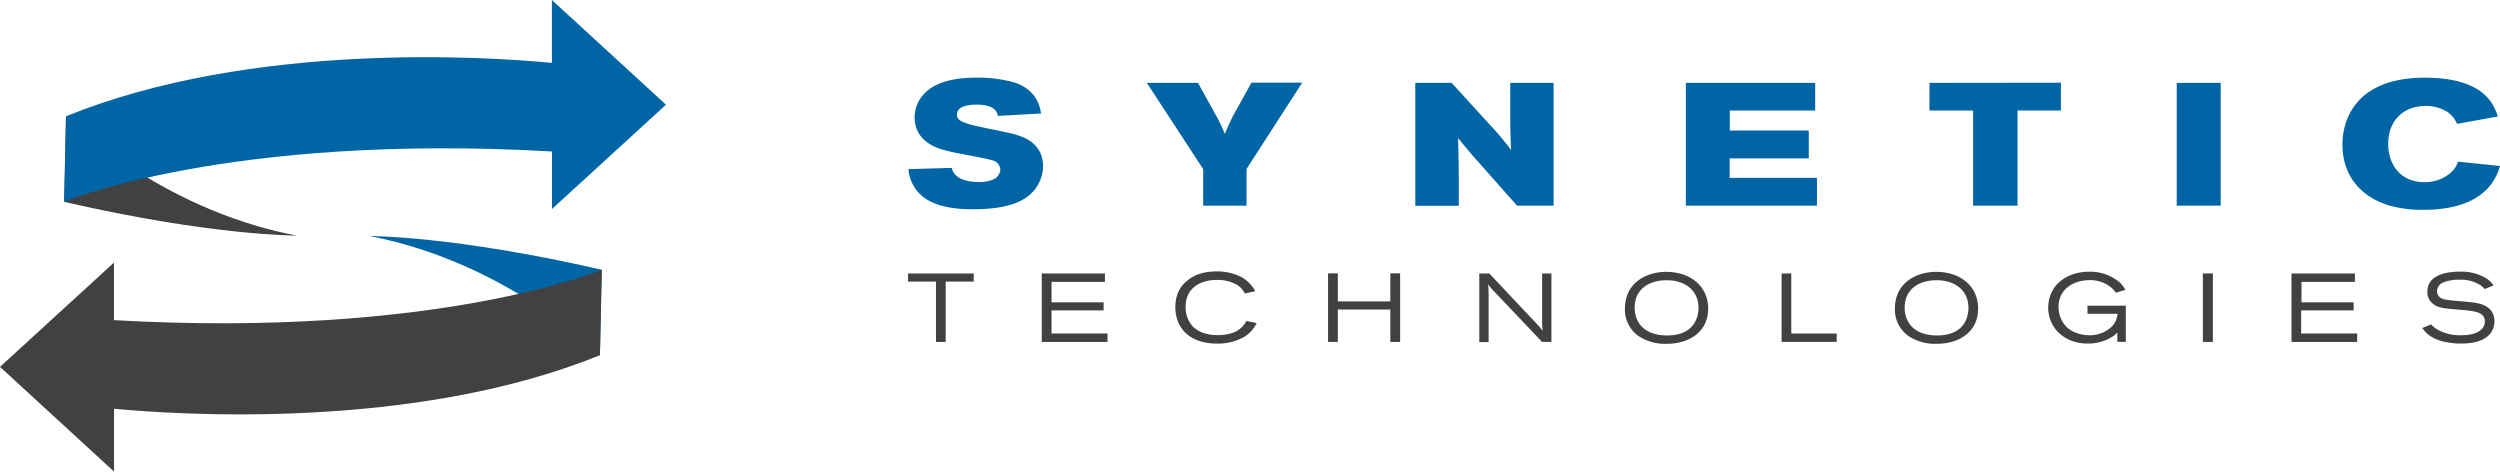 <svg id="Layer_1" data-name="Layer 1" xmlns="http://www.w3.org/2000/svg" viewBox="0 0 749.14 141.31"><path d="M305.66,269.2a2.1,2.1,0,0,0,.41,1.3c.89,1.15,4.59,2,6.62,2.39,2.5.58,5.06,1.05,7.56,1.62a26.07,26.07,0,0,1,4.74,1.3c4.89,1.83,6.46,5.47,6.46,8.81a11.47,11.47,0,0,1-1.93,6.3c-3.07,4.64-9.27,6.67-19.17,6.67-3.7,0-11.05-.31-15.37-4.17a11.8,11.8,0,0,1-3.86-7.86l13-.37c.46,2.4,2.91,4.22,8.12,4.22a10.27,10.27,0,0,0,4.59-.88,3.53,3.53,0,0,0,1.82-2.82,3.07,3.07,0,0,0-2.45-2.81c-1.61-.52-9.9-2-11.72-2.4a38.06,38.06,0,0,1-4.22-1.14c-1.4-.53-7.29-2.61-7.29-9.33a10.33,10.33,0,0,1,3-7.19c4.11-4.27,11.51-4.69,15.57-4.69a40.12,40.12,0,0,1,11.21,1.41c6.87,2.19,7.76,7.34,8.12,9.32l-12.92.73c-.31-1.2-.94-3.38-6.46-3.38C309.72,266.23,305.66,266.49,305.66,269.2Z" transform="translate(-18.9 -234.88)" style="fill:#0065a4"/><path d="M377.88,259.71,384,270.76c.94,1.93,1.1,2.24,1.93,4.22.88-2,1.09-2.6,2.24-5l5.73-10.32h15.21l-16.67,25.85V296.5h-13V285.56l-16.88-25.85Z" transform="translate(-18.9 -234.88)" style="fill:#0065a4"/><path d="M443,259.71h10.89l11.31,12.4a81.46,81.46,0,0,1,6.51,7.72c-.21-5.06-.26-6.83-.26-11.78v-8.34h13V296.5H473.48L460,281.28c-1.88-2.18-2.5-3-4.17-5,.16,6.36.16,7.76.21,12.45v7.82H443Z" transform="translate(-18.9 -234.88)" style="fill:#0065a4"/><path d="M562.83,259.71V268H537.25v6h23.66v8.34H537.2v5.83h26.16v8.34H524.07V259.71Z" transform="translate(-18.9 -234.88)" style="fill:#0065a4"/><path d="M636.46,259.66V268h-13V296.5H610.15V268H597.07v-8.29Z" transform="translate(-18.9 -234.88)" style="fill:#0065a4"/><path d="M684.34,259.71V296.5H671.17V259.71Z" transform="translate(-18.9 -234.88)" style="fill:#0065a4"/><path d="M734.54,278.11c0,5.57,3.28,11.35,10.83,11.35a11.78,11.78,0,0,0,7.45-2.45,7.85,7.85,0,0,0,2.66-3.69l12.56,1.3A17,17,0,0,1,766,289.2c-4.33,6.67-12.76,8.55-20.84,8.55a35.64,35.64,0,0,1-10.52-1.36c-7.55-2.34-13.81-8.13-13.81-18.23,0-7.14,3.75-20,24.7-20,17.87,0,20.68,8.13,21.88,11.62L755.17,272a8.17,8.17,0,0,0-3.08-3.7,12.17,12.17,0,0,0-6.3-1.67C739.85,266.59,734.54,270.29,734.54,278.11Z" transform="translate(-18.9 -234.88)" style="fill:#0065a4"/><path d="M291,316.82h19.68v2.44h-8.4v18.08h-2.91V319.26H291Z" transform="translate(-18.9 -234.88)" style="fill:#414142"/><path d="M331.07,316.82H350v2.53H334v6.13h15.61v2.41H334v6.92h16.77v2.53H331.07Z" transform="translate(-18.9 -234.88)" style="fill:#414142"/><path d="M395.46,331.7a9.88,9.88,0,0,1-3.63,4.07,16,16,0,0,1-8.26,2.07c-8.34,0-12.47-4.8-12.47-10.91,0-4.85,2.41-7.09,3.81-8.13.87-.7,3.31-2.59,8.57-2.59a15.7,15.7,0,0,1,7.82,1.92,11,11,0,0,1,3.75,4l-3.14.7a6.32,6.32,0,0,0-2.23-2.53,11.63,11.63,0,0,0-6.08-1.54c-4.88,0-9.42,2.29-9.42,8.08a8.55,8.55,0,0,0,2.12,5.84c1.4,1.43,3.78,2.62,7.47,2.62,3.17,0,5.3-.79,6.54-1.78a6.85,6.85,0,0,0,2.07-2.47Z" transform="translate(-18.9 -234.88)" style="fill:#414142"/><path d="M416.86,316.79h2.93v8.4h15.73v-8.4h2.94v20.55h-2.94v-9.71H419.79v9.71h-2.93Z" transform="translate(-18.9 -234.88)" style="fill:#414142"/><path d="M465.17,316.82,479,331.5a32.82,32.82,0,0,1,2.18,2.5,27.5,27.5,0,0,1-.18-3V316.82h2.79v20.52H481L466.42,322c-.75-.84-1-1.13-1.6-1.88a31.46,31.46,0,0,1,.15,3.54v13.72h-2.79V316.82Z" transform="translate(-18.9 -234.88)" style="fill:#414142"/><path d="M530.76,327.37c0,7-5.76,10.53-12.36,10.53a14.44,14.44,0,0,1-8.43-2.27,9.66,9.66,0,0,1-4.15-8.29c0-7.59,6.25-11,12.38-11C525.38,316.36,530.76,320.57,530.76,327.37Zm-22-.2a7.93,7.93,0,0,0,1.8,5.23c1.92,2.24,4.92,3,7.88,3,7.59,0,9.42-4.8,9.42-8.29,0-5.41-4.33-8.4-9.94-8.25C513.61,318.94,508.72,321.09,508.72,327.17Z" transform="translate(-18.9 -234.88)" style="fill:#414142"/><path d="M552.77,316.82h2.9v18h13.61v2.5H552.77Z" transform="translate(-18.9 -234.88)" style="fill:#414142"/><path d="M611.66,327.37c0,7-5.75,10.53-12.35,10.53a14.42,14.42,0,0,1-8.43-2.27,9.65,9.65,0,0,1-4.16-8.29c0-7.59,6.25-11,12.38-11C606.29,316.36,611.66,320.57,611.66,327.37Zm-22-.2a7.93,7.93,0,0,0,1.8,5.23c1.92,2.24,4.91,3,7.88,3,7.59,0,9.42-4.8,9.42-8.29,0-5.41-4.34-8.4-9.94-8.25C594.51,318.94,589.63,321.09,589.63,327.17Z" transform="translate(-18.9 -234.88)" style="fill:#414142"/><path d="M653.35,334.55c-.38.35-.7.67-1.14,1a13.37,13.37,0,0,1-7.81,2.27c-7.1,0-11.75-4.91-11.75-10.79a10.66,10.66,0,0,1,1.78-5.87c1.91-2.79,5.69-4.86,10.46-4.86a13.75,13.75,0,0,1,8.89,2.94,8.57,8.57,0,0,1,2,2.5l-2.88.87a6.6,6.6,0,0,0-1.31-1.54,9.92,9.92,0,0,0-6.48-2.24c-5.06,0-9.36,2.85-9.36,8a8.88,8.88,0,0,0,1.4,4.77c2.24,3.45,6.54,3.74,7.87,3.74a9.41,9.41,0,0,0,6.78-2.7,6,6,0,0,0,1.63-3.72h-9v-2.44h11.48v10.84h-2.53Z" transform="translate(-18.9 -234.88)" style="fill:#414142"/><path d="M679,316.82h3v20.52h-3Z" transform="translate(-18.9 -234.88)" style="fill:#414142"/><path d="M705.56,316.82h19v2.53h-16v6.13h15.62v2.41H708.46v6.92h16.78v2.53H705.56Z" transform="translate(-18.9 -234.88)" style="fill:#414142"/><path d="M747.4,332.08a5.86,5.86,0,0,0,1.42,1.25,13.35,13.35,0,0,0,7.68,2c4.5,0,7-1.65,7-4.15,0-2.85-3.22-3.11-7.29-3.46-5.15-.43-6.92-.58-8.49-2a4.46,4.46,0,0,1-1.45-3.43c0-5.85,7.73-6,9.62-6a14.44,14.44,0,0,1,8.16,2.06,7.5,7.5,0,0,1,2.07,2.06l-2.64,1.08a8.68,8.68,0,0,0-1.2-1.08,10.81,10.81,0,0,0-6.34-1.71,12.53,12.53,0,0,0-4.94.84,2.86,2.86,0,0,0-1.83,2.59,2.3,2.3,0,0,0,.61,1.57c.7.81,1.77,1,3.69,1.19s3.7.32,5.56.53a20.05,20.05,0,0,1,2.64.4c2.21.52,4.71,1.95,4.71,5.32a5.81,5.81,0,0,1-1.05,3.43c-1.6,2.27-4.76,3.26-9,3.26a23.53,23.53,0,0,1-5.29-.61c-4.22-1.05-5.7-3.2-6.28-4.05Z" transform="translate(-18.9 -234.88)" style="fill:#414142"/><path d="M38.69,269.76s27.14,27.66,69,35.7c0,0-24.91.16-69.53-10.08Z" transform="translate(-18.9 -234.88)" style="fill:#414142"/><path d="M218.46,266.25l-34.18-31.37v18.84c-18.43-1.77-89.77-6.69-145.6,16l-.58,25.62S87.2,274.72,184.3,280.27v17.25Z" transform="translate(-18.9 -234.88)" style="fill:#0065a4"/><path d="M198.67,341.31s-27.15-27.65-69-35.69c0,0,24.91-.16,69.53,10.09Z" transform="translate(-18.9 -234.88)" style="fill:#0065a4"/><path d="M53.05,330.81V313.56L18.9,344.82l34.17,31.37V357.36c18.42,1.77,89.76,6.69,145.6-16.05l.57-25.6s-49.09,20.64-146.19,15.1" transform="translate(-18.9 -234.88)" style="fill:#414142"/></svg>